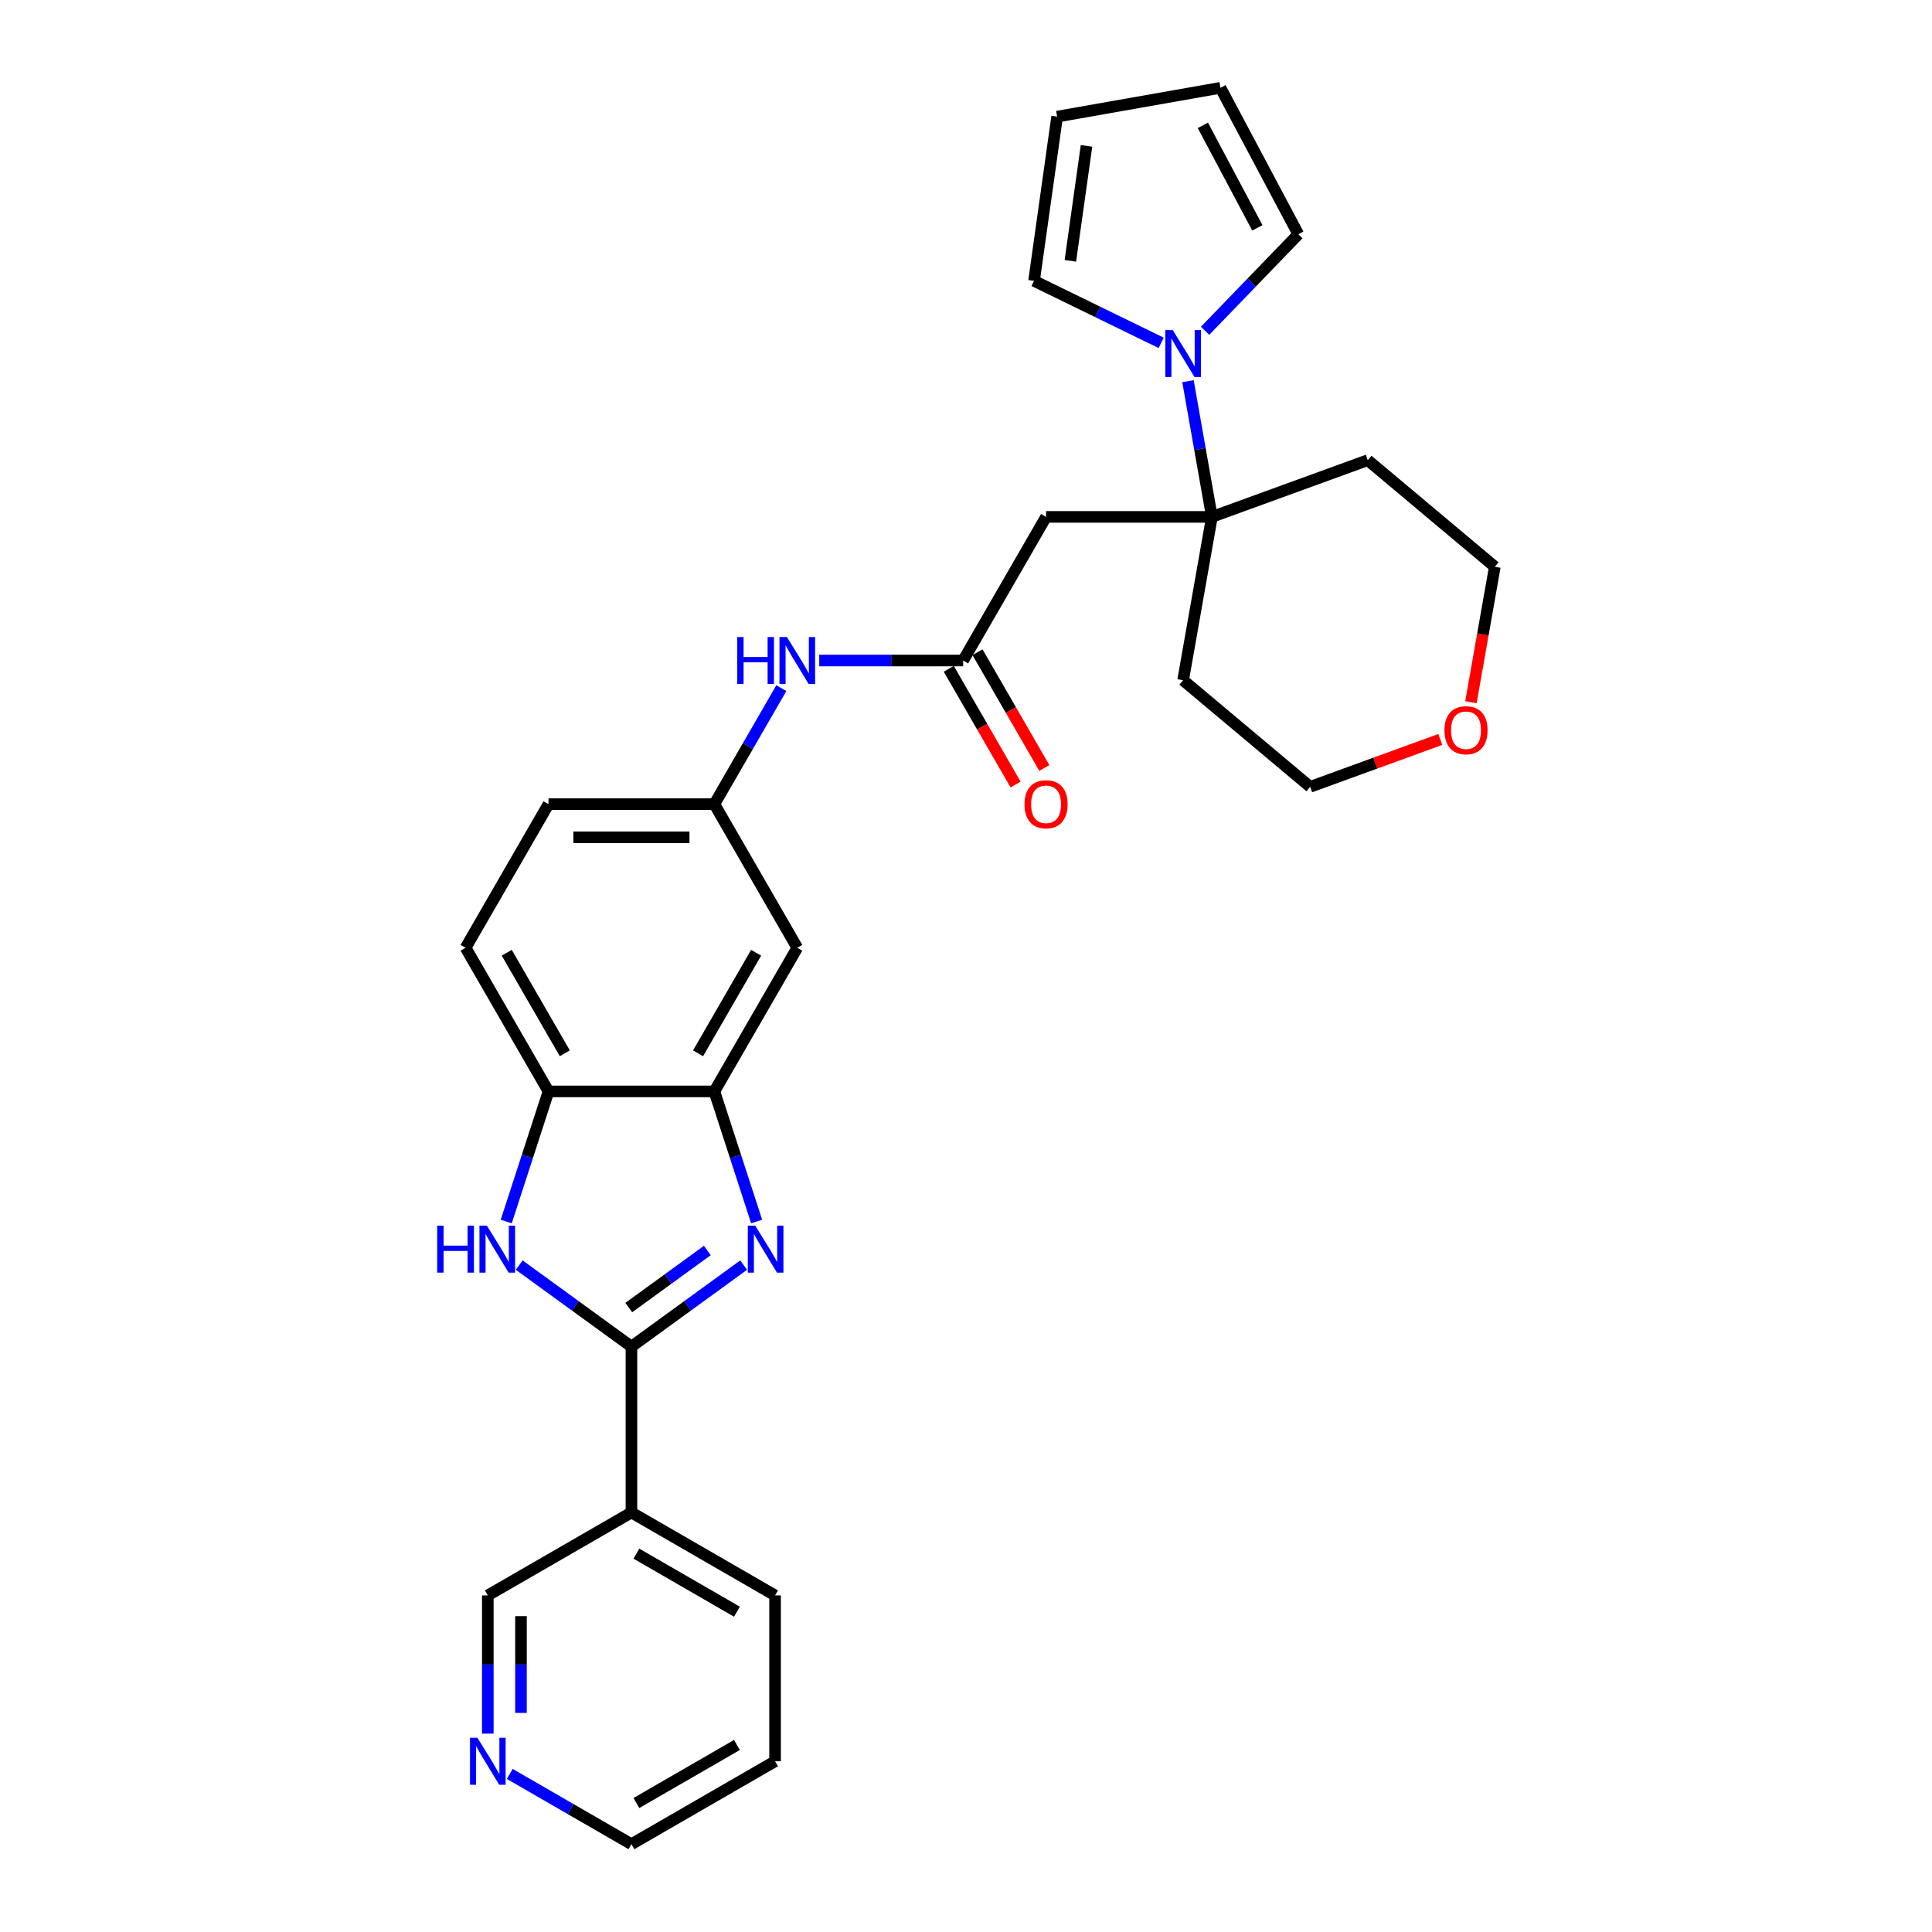 <?xml version='1.0' encoding='iso-8859-1'?>
<svg version='1.1' baseProfile='full'
              xmlns='http://www.w3.org/2000/svg'
                      xmlns:rdkit='http://www.rdkit.org/xml'
                      xmlns:xlink='http://www.w3.org/1999/xlink'
                  xml:space='preserve'
width='1000px' height='1000px' viewBox='0 0 1000 1000'>
<!-- END OF HEADER -->
<rect style='opacity:1.0;fill:#FFFFFF;stroke:none' width='1000' height='1000' x='0' y='0'> </rect>
<path class='bond-0' d='M 326.83,697.014 L 355.872,675.913' style='fill:none;fill-rule:evenodd;stroke:#000000;stroke-width:6px;stroke-linecap:butt;stroke-linejoin:miter;stroke-opacity:1' />
<path class='bond-0' d='M 355.872,675.913 L 384.914,654.813' style='fill:none;fill-rule:evenodd;stroke:#0000FF;stroke-width:6px;stroke-linecap:butt;stroke-linejoin:miter;stroke-opacity:1' />
<path class='bond-0' d='M 325.451,676.794 L 345.781,662.024' style='fill:none;fill-rule:evenodd;stroke:#000000;stroke-width:6px;stroke-linecap:butt;stroke-linejoin:miter;stroke-opacity:1' />
<path class='bond-0' d='M 345.781,662.024 L 366.11,647.254' style='fill:none;fill-rule:evenodd;stroke:#0000FF;stroke-width:6px;stroke-linecap:butt;stroke-linejoin:miter;stroke-opacity:1' />
<path class='bond-1' d='M 326.83,697.014 L 297.789,675.913' style='fill:none;fill-rule:evenodd;stroke:#000000;stroke-width:6px;stroke-linecap:butt;stroke-linejoin:miter;stroke-opacity:1' />
<path class='bond-1' d='M 297.789,675.913 L 268.747,654.813' style='fill:none;fill-rule:evenodd;stroke:#0000FF;stroke-width:6px;stroke-linecap:butt;stroke-linejoin:miter;stroke-opacity:1' />
<path class='bond-8' d='M 326.83,697.014 L 326.83,782.858' style='fill:none;fill-rule:evenodd;stroke:#000000;stroke-width:6px;stroke-linecap:butt;stroke-linejoin:miter;stroke-opacity:1' />
<path class='bond-2' d='M 391.633,632.254 L 380.693,598.584' style='fill:none;fill-rule:evenodd;stroke:#0000FF;stroke-width:6px;stroke-linecap:butt;stroke-linejoin:miter;stroke-opacity:1' />
<path class='bond-2' d='M 380.693,598.584 L 369.752,564.913' style='fill:none;fill-rule:evenodd;stroke:#000000;stroke-width:6px;stroke-linecap:butt;stroke-linejoin:miter;stroke-opacity:1' />
<path class='bond-6' d='M 262.028,632.254 L 272.968,598.584' style='fill:none;fill-rule:evenodd;stroke:#0000FF;stroke-width:6px;stroke-linecap:butt;stroke-linejoin:miter;stroke-opacity:1' />
<path class='bond-6' d='M 272.968,598.584 L 283.908,564.913' style='fill:none;fill-rule:evenodd;stroke:#000000;stroke-width:6px;stroke-linecap:butt;stroke-linejoin:miter;stroke-opacity:1' />
<path class='bond-9' d='M 369.752,564.913 L 412.674,490.57' style='fill:none;fill-rule:evenodd;stroke:#000000;stroke-width:6px;stroke-linecap:butt;stroke-linejoin:miter;stroke-opacity:1' />
<path class='bond-9' d='M 361.322,545.177 L 391.367,493.137' style='fill:none;fill-rule:evenodd;stroke:#000000;stroke-width:6px;stroke-linecap:butt;stroke-linejoin:miter;stroke-opacity:1' />
<path class='bond-29' d='M 369.752,564.913 L 283.908,564.913' style='fill:none;fill-rule:evenodd;stroke:#000000;stroke-width:6px;stroke-linecap:butt;stroke-linejoin:miter;stroke-opacity:1' />
<path class='bond-3' d='M 627.284,267.541 L 541.44,267.541' style='fill:none;fill-rule:evenodd;stroke:#000000;stroke-width:6px;stroke-linecap:butt;stroke-linejoin:miter;stroke-opacity:1' />
<path class='bond-4' d='M 627.284,267.541 L 621.092,232.422' style='fill:none;fill-rule:evenodd;stroke:#000000;stroke-width:6px;stroke-linecap:butt;stroke-linejoin:miter;stroke-opacity:1' />
<path class='bond-4' d='M 621.092,232.422 L 614.899,197.303' style='fill:none;fill-rule:evenodd;stroke:#0000FF;stroke-width:6px;stroke-linecap:butt;stroke-linejoin:miter;stroke-opacity:1' />
<path class='bond-20' d='M 627.284,267.541 L 707.951,238.181' style='fill:none;fill-rule:evenodd;stroke:#000000;stroke-width:6px;stroke-linecap:butt;stroke-linejoin:miter;stroke-opacity:1' />
<path class='bond-21' d='M 627.284,267.541 L 612.378,352.081' style='fill:none;fill-rule:evenodd;stroke:#000000;stroke-width:6px;stroke-linecap:butt;stroke-linejoin:miter;stroke-opacity:1' />
<path class='bond-11' d='M 623.743,171.232 L 647.877,146.241' style='fill:none;fill-rule:evenodd;stroke:#0000FF;stroke-width:6px;stroke-linecap:butt;stroke-linejoin:miter;stroke-opacity:1' />
<path class='bond-11' d='M 647.877,146.241 L 672.01,121.25' style='fill:none;fill-rule:evenodd;stroke:#000000;stroke-width:6px;stroke-linecap:butt;stroke-linejoin:miter;stroke-opacity:1' />
<path class='bond-12' d='M 601.012,177.458 L 568.117,161.414' style='fill:none;fill-rule:evenodd;stroke:#0000FF;stroke-width:6px;stroke-linecap:butt;stroke-linejoin:miter;stroke-opacity:1' />
<path class='bond-12' d='M 568.117,161.414 L 535.222,145.37' style='fill:none;fill-rule:evenodd;stroke:#000000;stroke-width:6px;stroke-linecap:butt;stroke-linejoin:miter;stroke-opacity:1' />
<path class='bond-5' d='M 541.44,267.541 L 498.518,341.884' style='fill:none;fill-rule:evenodd;stroke:#000000;stroke-width:6px;stroke-linecap:butt;stroke-linejoin:miter;stroke-opacity:1' />
<path class='bond-18' d='M 283.908,564.913 L 240.986,490.57' style='fill:none;fill-rule:evenodd;stroke:#000000;stroke-width:6px;stroke-linecap:butt;stroke-linejoin:miter;stroke-opacity:1' />
<path class='bond-18' d='M 292.339,545.177 L 262.293,493.137' style='fill:none;fill-rule:evenodd;stroke:#000000;stroke-width:6px;stroke-linecap:butt;stroke-linejoin:miter;stroke-opacity:1' />
<path class='bond-7' d='M 498.518,341.884 L 461.279,341.884' style='fill:none;fill-rule:evenodd;stroke:#000000;stroke-width:6px;stroke-linecap:butt;stroke-linejoin:miter;stroke-opacity:1' />
<path class='bond-7' d='M 461.279,341.884 L 424.04,341.884' style='fill:none;fill-rule:evenodd;stroke:#0000FF;stroke-width:6px;stroke-linecap:butt;stroke-linejoin:miter;stroke-opacity:1' />
<path class='bond-14' d='M 491.084,346.176 L 508.377,376.128' style='fill:none;fill-rule:evenodd;stroke:#000000;stroke-width:6px;stroke-linecap:butt;stroke-linejoin:miter;stroke-opacity:1' />
<path class='bond-14' d='M 508.377,376.128 L 525.67,406.08' style='fill:none;fill-rule:evenodd;stroke:#FF0000;stroke-width:6px;stroke-linecap:butt;stroke-linejoin:miter;stroke-opacity:1' />
<path class='bond-14' d='M 505.953,337.592 L 523.245,367.544' style='fill:none;fill-rule:evenodd;stroke:#000000;stroke-width:6px;stroke-linecap:butt;stroke-linejoin:miter;stroke-opacity:1' />
<path class='bond-14' d='M 523.245,367.544 L 540.538,397.496' style='fill:none;fill-rule:evenodd;stroke:#FF0000;stroke-width:6px;stroke-linecap:butt;stroke-linejoin:miter;stroke-opacity:1' />
<path class='bond-23' d='M 326.83,782.858 L 252.487,825.78' style='fill:none;fill-rule:evenodd;stroke:#000000;stroke-width:6px;stroke-linecap:butt;stroke-linejoin:miter;stroke-opacity:1' />
<path class='bond-24' d='M 326.83,782.858 L 401.173,825.78' style='fill:none;fill-rule:evenodd;stroke:#000000;stroke-width:6px;stroke-linecap:butt;stroke-linejoin:miter;stroke-opacity:1' />
<path class='bond-24' d='M 329.397,804.164 L 381.438,834.21' style='fill:none;fill-rule:evenodd;stroke:#000000;stroke-width:6px;stroke-linecap:butt;stroke-linejoin:miter;stroke-opacity:1' />
<path class='bond-13' d='M 412.674,490.57 L 369.752,416.227' style='fill:none;fill-rule:evenodd;stroke:#000000;stroke-width:6px;stroke-linecap:butt;stroke-linejoin:miter;stroke-opacity:1' />
<path class='bond-10' d='M 404.417,356.186 L 387.085,386.206' style='fill:none;fill-rule:evenodd;stroke:#0000FF;stroke-width:6px;stroke-linecap:butt;stroke-linejoin:miter;stroke-opacity:1' />
<path class='bond-10' d='M 387.085,386.206 L 369.752,416.227' style='fill:none;fill-rule:evenodd;stroke:#000000;stroke-width:6px;stroke-linecap:butt;stroke-linejoin:miter;stroke-opacity:1' />
<path class='bond-17' d='M 672.01,121.25 L 631.709,45.455' style='fill:none;fill-rule:evenodd;stroke:#000000;stroke-width:6px;stroke-linecap:butt;stroke-linejoin:miter;stroke-opacity:1' />
<path class='bond-17' d='M 650.806,117.941 L 622.595,64.884' style='fill:none;fill-rule:evenodd;stroke:#000000;stroke-width:6px;stroke-linecap:butt;stroke-linejoin:miter;stroke-opacity:1' />
<path class='bond-16' d='M 535.222,145.37 L 547.169,60.361' style='fill:none;fill-rule:evenodd;stroke:#000000;stroke-width:6px;stroke-linecap:butt;stroke-linejoin:miter;stroke-opacity:1' />
<path class='bond-16' d='M 554.015,135.008 L 562.378,75.502' style='fill:none;fill-rule:evenodd;stroke:#000000;stroke-width:6px;stroke-linecap:butt;stroke-linejoin:miter;stroke-opacity:1' />
<path class='bond-31' d='M 369.752,416.227 L 283.908,416.227' style='fill:none;fill-rule:evenodd;stroke:#000000;stroke-width:6px;stroke-linecap:butt;stroke-linejoin:miter;stroke-opacity:1' />
<path class='bond-31' d='M 356.876,433.396 L 296.785,433.396' style='fill:none;fill-rule:evenodd;stroke:#000000;stroke-width:6px;stroke-linecap:butt;stroke-linejoin:miter;stroke-opacity:1' />
<path class='bond-15' d='M 252.487,897.322 L 252.487,861.551' style='fill:none;fill-rule:evenodd;stroke:#0000FF;stroke-width:6px;stroke-linecap:butt;stroke-linejoin:miter;stroke-opacity:1' />
<path class='bond-15' d='M 252.487,861.551 L 252.487,825.78' style='fill:none;fill-rule:evenodd;stroke:#000000;stroke-width:6px;stroke-linecap:butt;stroke-linejoin:miter;stroke-opacity:1' />
<path class='bond-15' d='M 269.656,886.591 L 269.656,861.551' style='fill:none;fill-rule:evenodd;stroke:#0000FF;stroke-width:6px;stroke-linecap:butt;stroke-linejoin:miter;stroke-opacity:1' />
<path class='bond-15' d='M 269.656,861.551 L 269.656,836.511' style='fill:none;fill-rule:evenodd;stroke:#000000;stroke-width:6px;stroke-linecap:butt;stroke-linejoin:miter;stroke-opacity:1' />
<path class='bond-30' d='M 263.853,918.185 L 295.342,936.365' style='fill:none;fill-rule:evenodd;stroke:#0000FF;stroke-width:6px;stroke-linecap:butt;stroke-linejoin:miter;stroke-opacity:1' />
<path class='bond-30' d='M 295.342,936.365 L 326.83,954.545' style='fill:none;fill-rule:evenodd;stroke:#000000;stroke-width:6px;stroke-linecap:butt;stroke-linejoin:miter;stroke-opacity:1' />
<path class='bond-33' d='M 547.169,60.361 L 631.709,45.455' style='fill:none;fill-rule:evenodd;stroke:#000000;stroke-width:6px;stroke-linecap:butt;stroke-linejoin:miter;stroke-opacity:1' />
<path class='bond-22' d='M 240.986,490.57 L 283.908,416.227' style='fill:none;fill-rule:evenodd;stroke:#000000;stroke-width:6px;stroke-linecap:butt;stroke-linejoin:miter;stroke-opacity:1' />
<path class='bond-19' d='M 745.499,382.743 L 711.818,395.002' style='fill:none;fill-rule:evenodd;stroke:#FF0000;stroke-width:6px;stroke-linecap:butt;stroke-linejoin:miter;stroke-opacity:1' />
<path class='bond-19' d='M 711.818,395.002 L 678.138,407.26' style='fill:none;fill-rule:evenodd;stroke:#000000;stroke-width:6px;stroke-linecap:butt;stroke-linejoin:miter;stroke-opacity:1' />
<path class='bond-32' d='M 761.351,363.461 L 767.531,328.411' style='fill:none;fill-rule:evenodd;stroke:#FF0000;stroke-width:6px;stroke-linecap:butt;stroke-linejoin:miter;stroke-opacity:1' />
<path class='bond-32' d='M 767.531,328.411 L 773.712,293.36' style='fill:none;fill-rule:evenodd;stroke:#000000;stroke-width:6px;stroke-linecap:butt;stroke-linejoin:miter;stroke-opacity:1' />
<path class='bond-25' d='M 707.951,238.181 L 773.712,293.36' style='fill:none;fill-rule:evenodd;stroke:#000000;stroke-width:6px;stroke-linecap:butt;stroke-linejoin:miter;stroke-opacity:1' />
<path class='bond-26' d='M 612.378,352.081 L 678.138,407.26' style='fill:none;fill-rule:evenodd;stroke:#000000;stroke-width:6px;stroke-linecap:butt;stroke-linejoin:miter;stroke-opacity:1' />
<path class='bond-28' d='M 401.173,825.78 L 401.173,911.623' style='fill:none;fill-rule:evenodd;stroke:#000000;stroke-width:6px;stroke-linecap:butt;stroke-linejoin:miter;stroke-opacity:1' />
<path class='bond-27' d='M 326.83,954.545 L 401.173,911.623' style='fill:none;fill-rule:evenodd;stroke:#000000;stroke-width:6px;stroke-linecap:butt;stroke-linejoin:miter;stroke-opacity:1' />
<path class='bond-27' d='M 329.397,933.239 L 381.438,903.193' style='fill:none;fill-rule:evenodd;stroke:#000000;stroke-width:6px;stroke-linecap:butt;stroke-linejoin:miter;stroke-opacity:1' />
<path  class='atom-1' d='M 390.906 634.4
L 398.872 647.277
Q 399.662 648.547, 400.932 650.848
Q 402.203 653.149, 402.272 653.286
L 402.272 634.4
L 405.499 634.4
L 405.499 658.711
L 402.169 658.711
L 393.618 644.633
Q 392.623 642.985, 391.558 641.096
Q 390.528 639.207, 390.219 638.624
L 390.219 658.711
L 387.06 658.711
L 387.06 634.4
L 390.906 634.4
' fill='#0000FF'/>
<path  class='atom-2' d='M 226.288 634.4
L 229.585 634.4
L 229.585 644.736
L 242.015 644.736
L 242.015 634.4
L 245.312 634.4
L 245.312 658.711
L 242.015 658.711
L 242.015 647.483
L 229.585 647.483
L 229.585 658.711
L 226.288 658.711
L 226.288 634.4
' fill='#0000FF'/>
<path  class='atom-2' d='M 252.007 634.4
L 259.974 647.277
Q 260.763 648.547, 262.034 650.848
Q 263.304 653.149, 263.373 653.286
L 263.373 634.4
L 266.601 634.4
L 266.601 658.711
L 263.27 658.711
L 254.72 644.633
Q 253.724 642.985, 252.66 641.096
Q 251.63 639.207, 251.321 638.624
L 251.321 658.711
L 248.162 658.711
L 248.162 634.4
L 252.007 634.4
' fill='#0000FF'/>
<path  class='atom-5' d='M 607.004 170.846
L 614.97 183.722
Q 615.76 184.993, 617.03 187.293
Q 618.301 189.594, 618.37 189.731
L 618.37 170.846
L 621.597 170.846
L 621.597 195.157
L 618.267 195.157
L 609.716 181.078
Q 608.721 179.43, 607.656 177.542
Q 606.626 175.653, 606.317 175.069
L 606.317 195.157
L 603.158 195.157
L 603.158 170.846
L 607.004 170.846
' fill='#0000FF'/>
<path  class='atom-11' d='M 381.582 329.729
L 384.878 329.729
L 384.878 340.064
L 397.308 340.064
L 397.308 329.729
L 400.605 329.729
L 400.605 354.04
L 397.308 354.04
L 397.308 342.811
L 384.878 342.811
L 384.878 354.04
L 381.582 354.04
L 381.582 329.729
' fill='#0000FF'/>
<path  class='atom-11' d='M 407.301 329.729
L 415.267 342.605
Q 416.057 343.876, 417.327 346.176
Q 418.598 348.477, 418.666 348.614
L 418.666 329.729
L 421.894 329.729
L 421.894 354.04
L 418.563 354.04
L 410.013 339.961
Q 409.017 338.313, 407.953 336.424
Q 406.923 334.536, 406.614 333.952
L 406.614 354.04
L 403.455 354.04
L 403.455 329.729
L 407.301 329.729
' fill='#0000FF'/>
<path  class='atom-15' d='M 530.281 416.296
Q 530.281 410.458, 533.165 407.196
Q 536.049 403.934, 541.44 403.934
Q 546.831 403.934, 549.716 407.196
Q 552.6 410.458, 552.6 416.296
Q 552.6 422.202, 549.681 425.567
Q 546.763 428.898, 541.44 428.898
Q 536.084 428.898, 533.165 425.567
Q 530.281 422.236, 530.281 416.296
M 541.44 426.151
Q 545.149 426.151, 547.14 423.678
Q 549.166 421.172, 549.166 416.296
Q 549.166 411.523, 547.14 409.119
Q 545.149 406.681, 541.44 406.681
Q 537.732 406.681, 535.706 409.085
Q 533.714 411.489, 533.714 416.296
Q 533.714 421.206, 535.706 423.678
Q 537.732 426.151, 541.44 426.151
' fill='#FF0000'/>
<path  class='atom-16' d='M 247.114 899.468
L 255.08 912.345
Q 255.87 913.615, 257.14 915.916
Q 258.411 918.216, 258.479 918.354
L 258.479 899.468
L 261.707 899.468
L 261.707 923.779
L 258.376 923.779
L 249.826 909.701
Q 248.83 908.052, 247.766 906.164
Q 246.736 904.275, 246.427 903.691
L 246.427 923.779
L 243.268 923.779
L 243.268 899.468
L 247.114 899.468
' fill='#0000FF'/>
<path  class='atom-20' d='M 747.645 377.969
Q 747.645 372.131, 750.53 368.869
Q 753.414 365.607, 758.805 365.607
Q 764.196 365.607, 767.08 368.869
Q 769.965 372.131, 769.965 377.969
Q 769.965 383.875, 767.046 387.24
Q 764.127 390.57, 758.805 390.57
Q 753.448 390.57, 750.53 387.24
Q 747.645 383.909, 747.645 377.969
M 758.805 387.823
Q 762.513 387.823, 764.505 385.351
Q 766.531 382.845, 766.531 377.969
Q 766.531 373.196, 764.505 370.792
Q 762.513 368.354, 758.805 368.354
Q 755.096 368.354, 753.07 370.758
Q 751.079 373.161, 751.079 377.969
Q 751.079 382.879, 753.07 385.351
Q 755.096 387.823, 758.805 387.823
' fill='#FF0000'/>
</svg>

